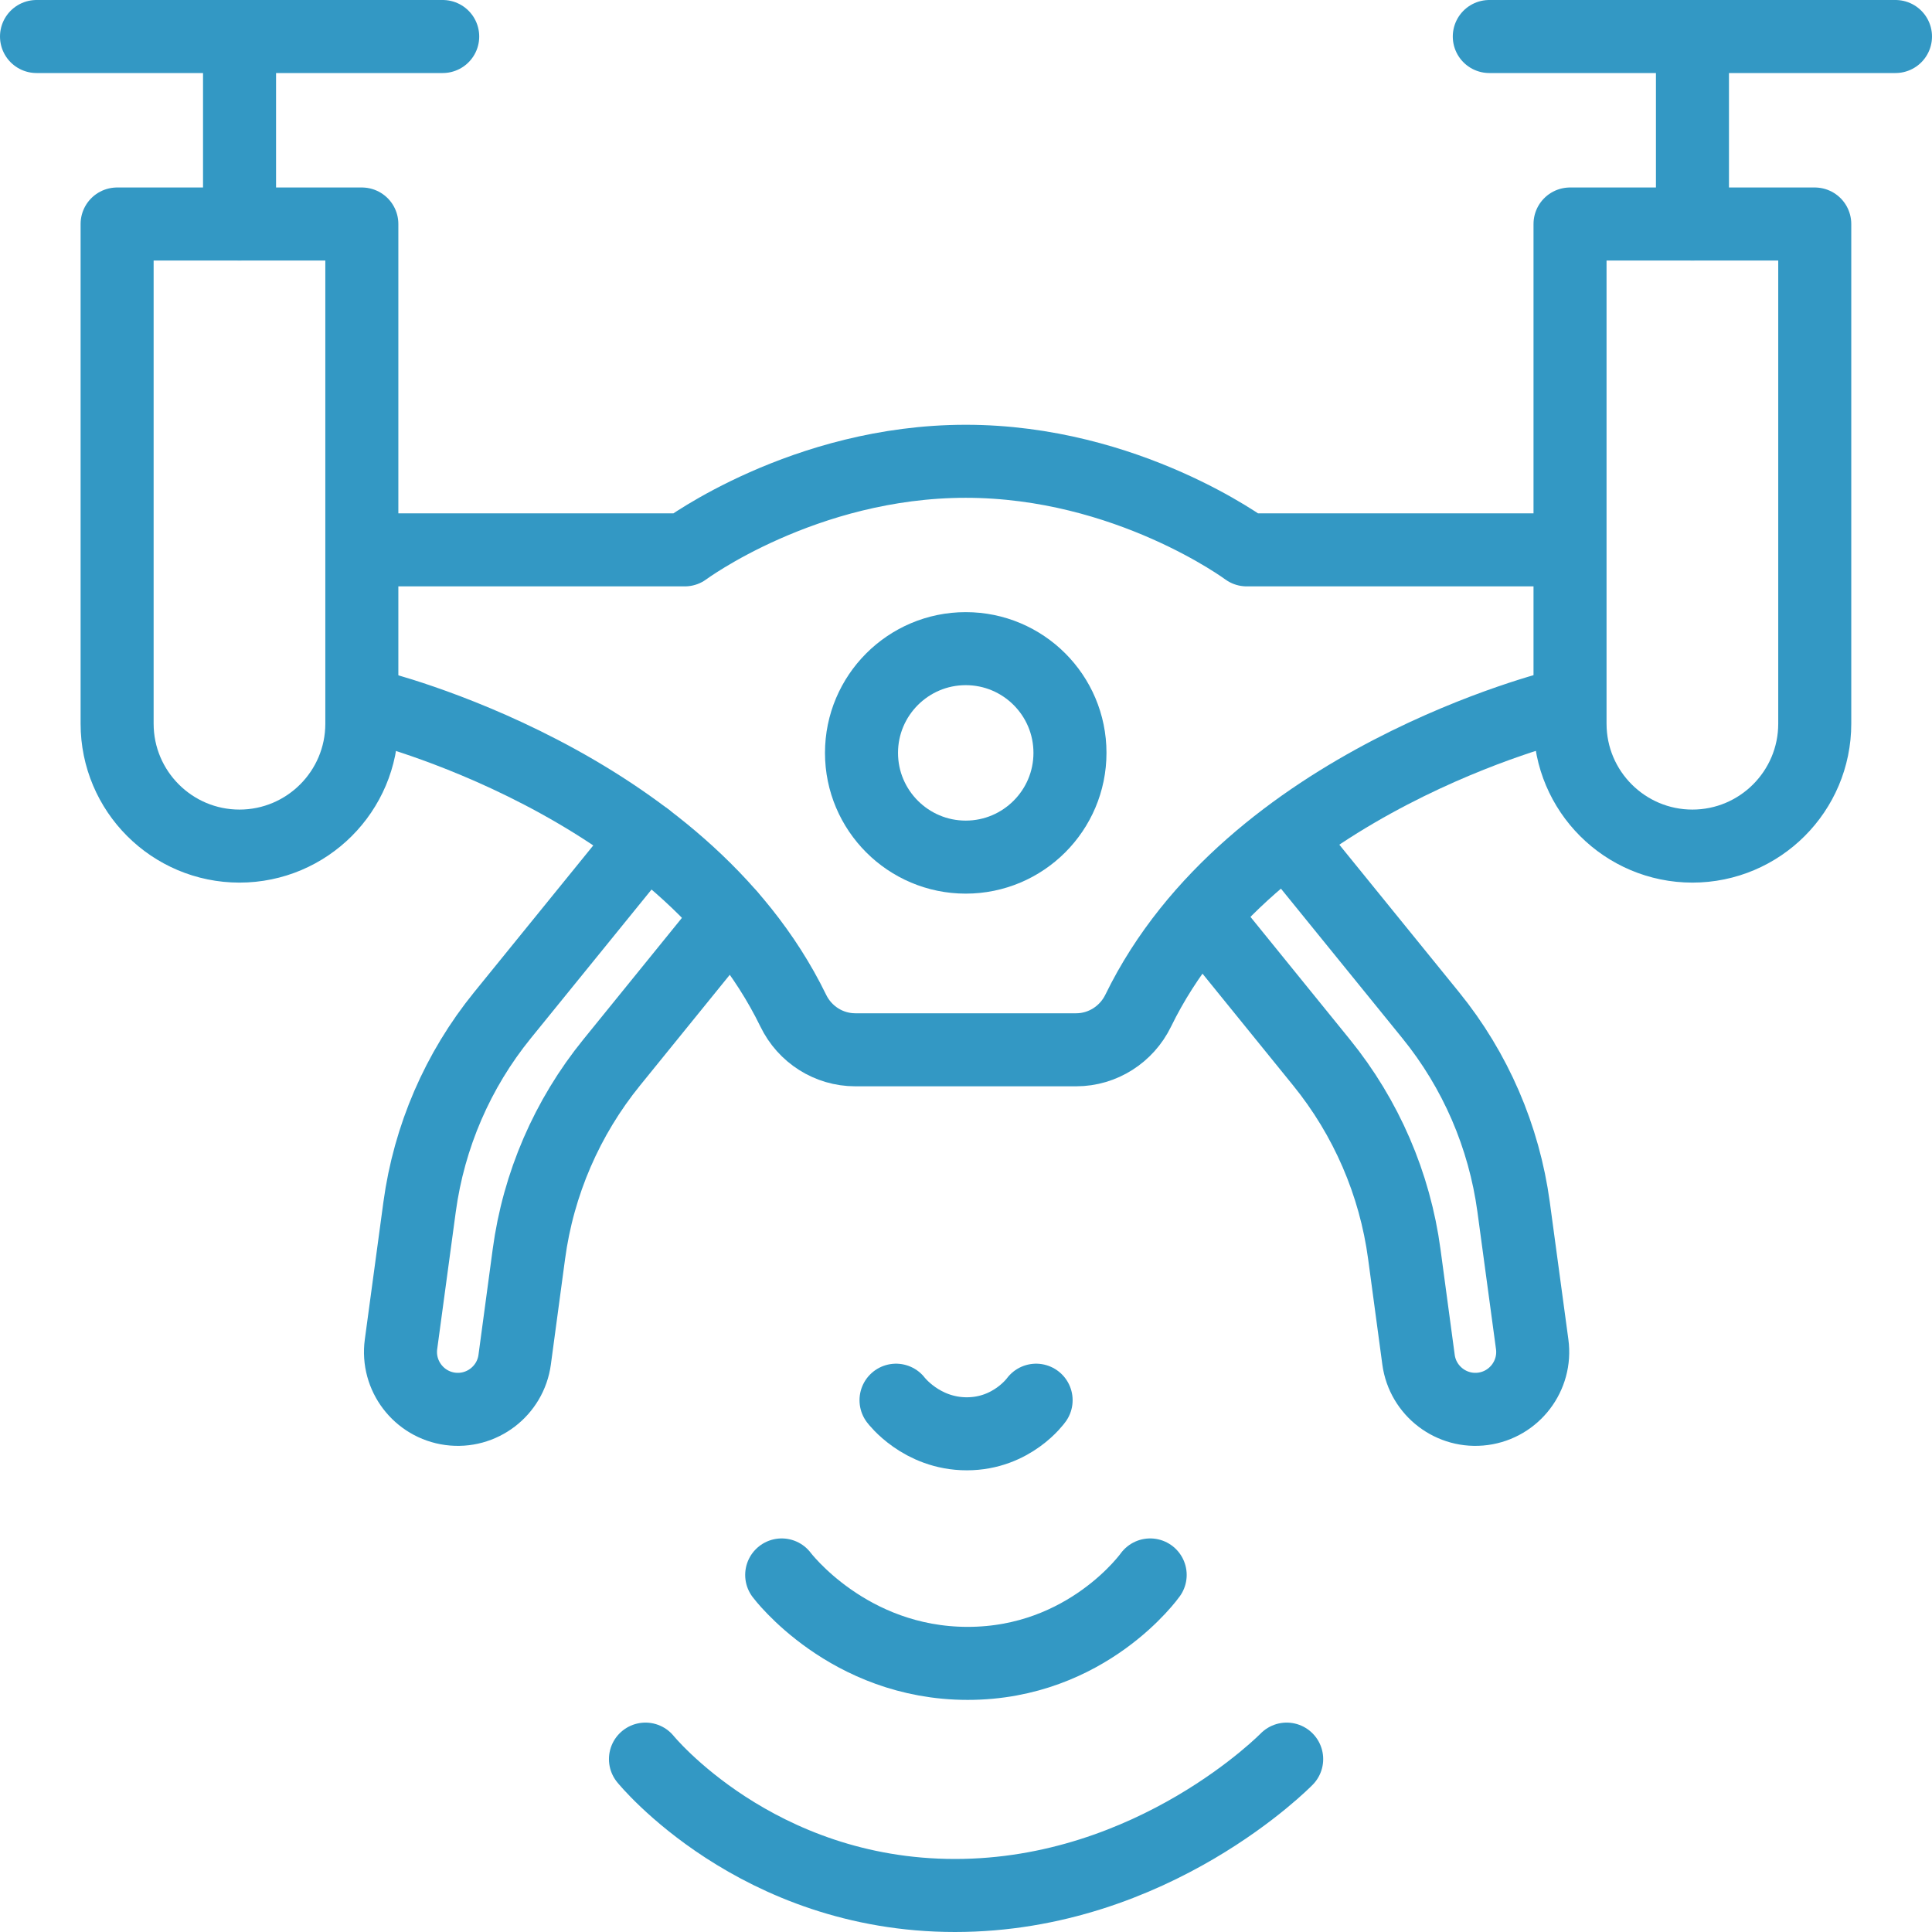 <?xml version="1.0" encoding="UTF-8"?>
<svg id="_レイヤー_2" data-name="レイヤー_2" xmlns="http://www.w3.org/2000/svg" viewBox="0 0 145.5 145.5">
  <defs>
    <style>
      .cls-1 {
        fill: none;
        stroke: #3398c4;
        stroke-linecap: round;
        stroke-linejoin: round;
        stroke-width: 5.5px;
      }
    </style>
  </defs>
  <g id="_アイコン" data-name="アイコン">
    <g id="icn_x5F_biz06">
      <g>
        <path class="cls-1" d="M117.42,41.41h-23.53s-8.98-6.67-21.16-6.67-21.16,6.67-21.16,6.67h-23.53"/>
        <path class="cls-1" d="M117.42,53.17s-23.27,5.64-31.7,22.94c-.87,1.79-2.68,2.95-4.67,2.95h-16.64c-1.99,0-3.8-1.15-4.67-2.95-8.43-17.3-31.7-22.94-31.7-22.94"/>
        <path class="cls-1" d="M80.58,56.7c0-4.34-3.52-7.85-7.85-7.85s-7.85,3.52-7.85,7.85,3.52,7.85,7.85,7.85,7.85-3.52,7.85-7.85Z"/>
        <path class="cls-1" d="M18.04,63.72h0c-5.09,0-9.22-4.13-9.22-9.22V16.87h18.43v37.63c0,5.09-4.13,9.22-9.22,9.22Z"/>
        <line class="cls-1" x1="18.04" y1="16.87" x2="18.04" y2="2.75"/>
        <line class="cls-1" x1="2.75" y1="2.75" x2="33.34" y2="2.75"/>
        <path class="cls-1" d="M127.46,63.72h0c-5.09,0-9.22-4.13-9.22-9.22V16.87h18.43v37.63c0,5.09-4.13,9.22-9.22,9.22Z"/>
        <line class="cls-1" x1="127.46" y1="16.87" x2="127.46" y2="2.75"/>
        <line class="cls-1" x1="112.16" y1="2.75" x2="142.75" y2="2.75"/>
        <path class="cls-1" d="M48.66,63.13l-10.82,13.33c-3.37,4.15-5.52,9.14-6.24,14.43l-1.4,10.35c-.32,2.36,1.34,4.54,3.7,4.86,2.36.32,4.54-1.34,4.86-3.7l1.07-7.95c.71-5.29,2.87-10.29,6.24-14.44l8.92-11"/>
        <path class="cls-1" d="M96.93,63.13l10.82,13.33c3.37,4.15,5.52,9.14,6.24,14.43l1.4,10.35c.32,2.36-1.34,4.54-3.7,4.86-2.36.32-4.54-1.34-4.86-3.7l-1.07-7.95c-.71-5.29-2.87-10.29-6.24-14.44l-8.92-11"/>
      </g>
      <g>
        <path class="cls-1" d="M58.87,118.61s4.99,6.66,14.01,6.66,13.74-6.66,13.74-6.66"/>
        <path class="cls-1" d="M67.48,105.45s1.9,2.53,5.33,2.53,5.22-2.53,5.22-2.53"/>
        <path class="cls-1" d="M48.61,132.48s8.33,10.27,23.31,10.27,24.98-10.27,24.98-10.27"/>
      </g>
    </g>
  </g>
</svg>